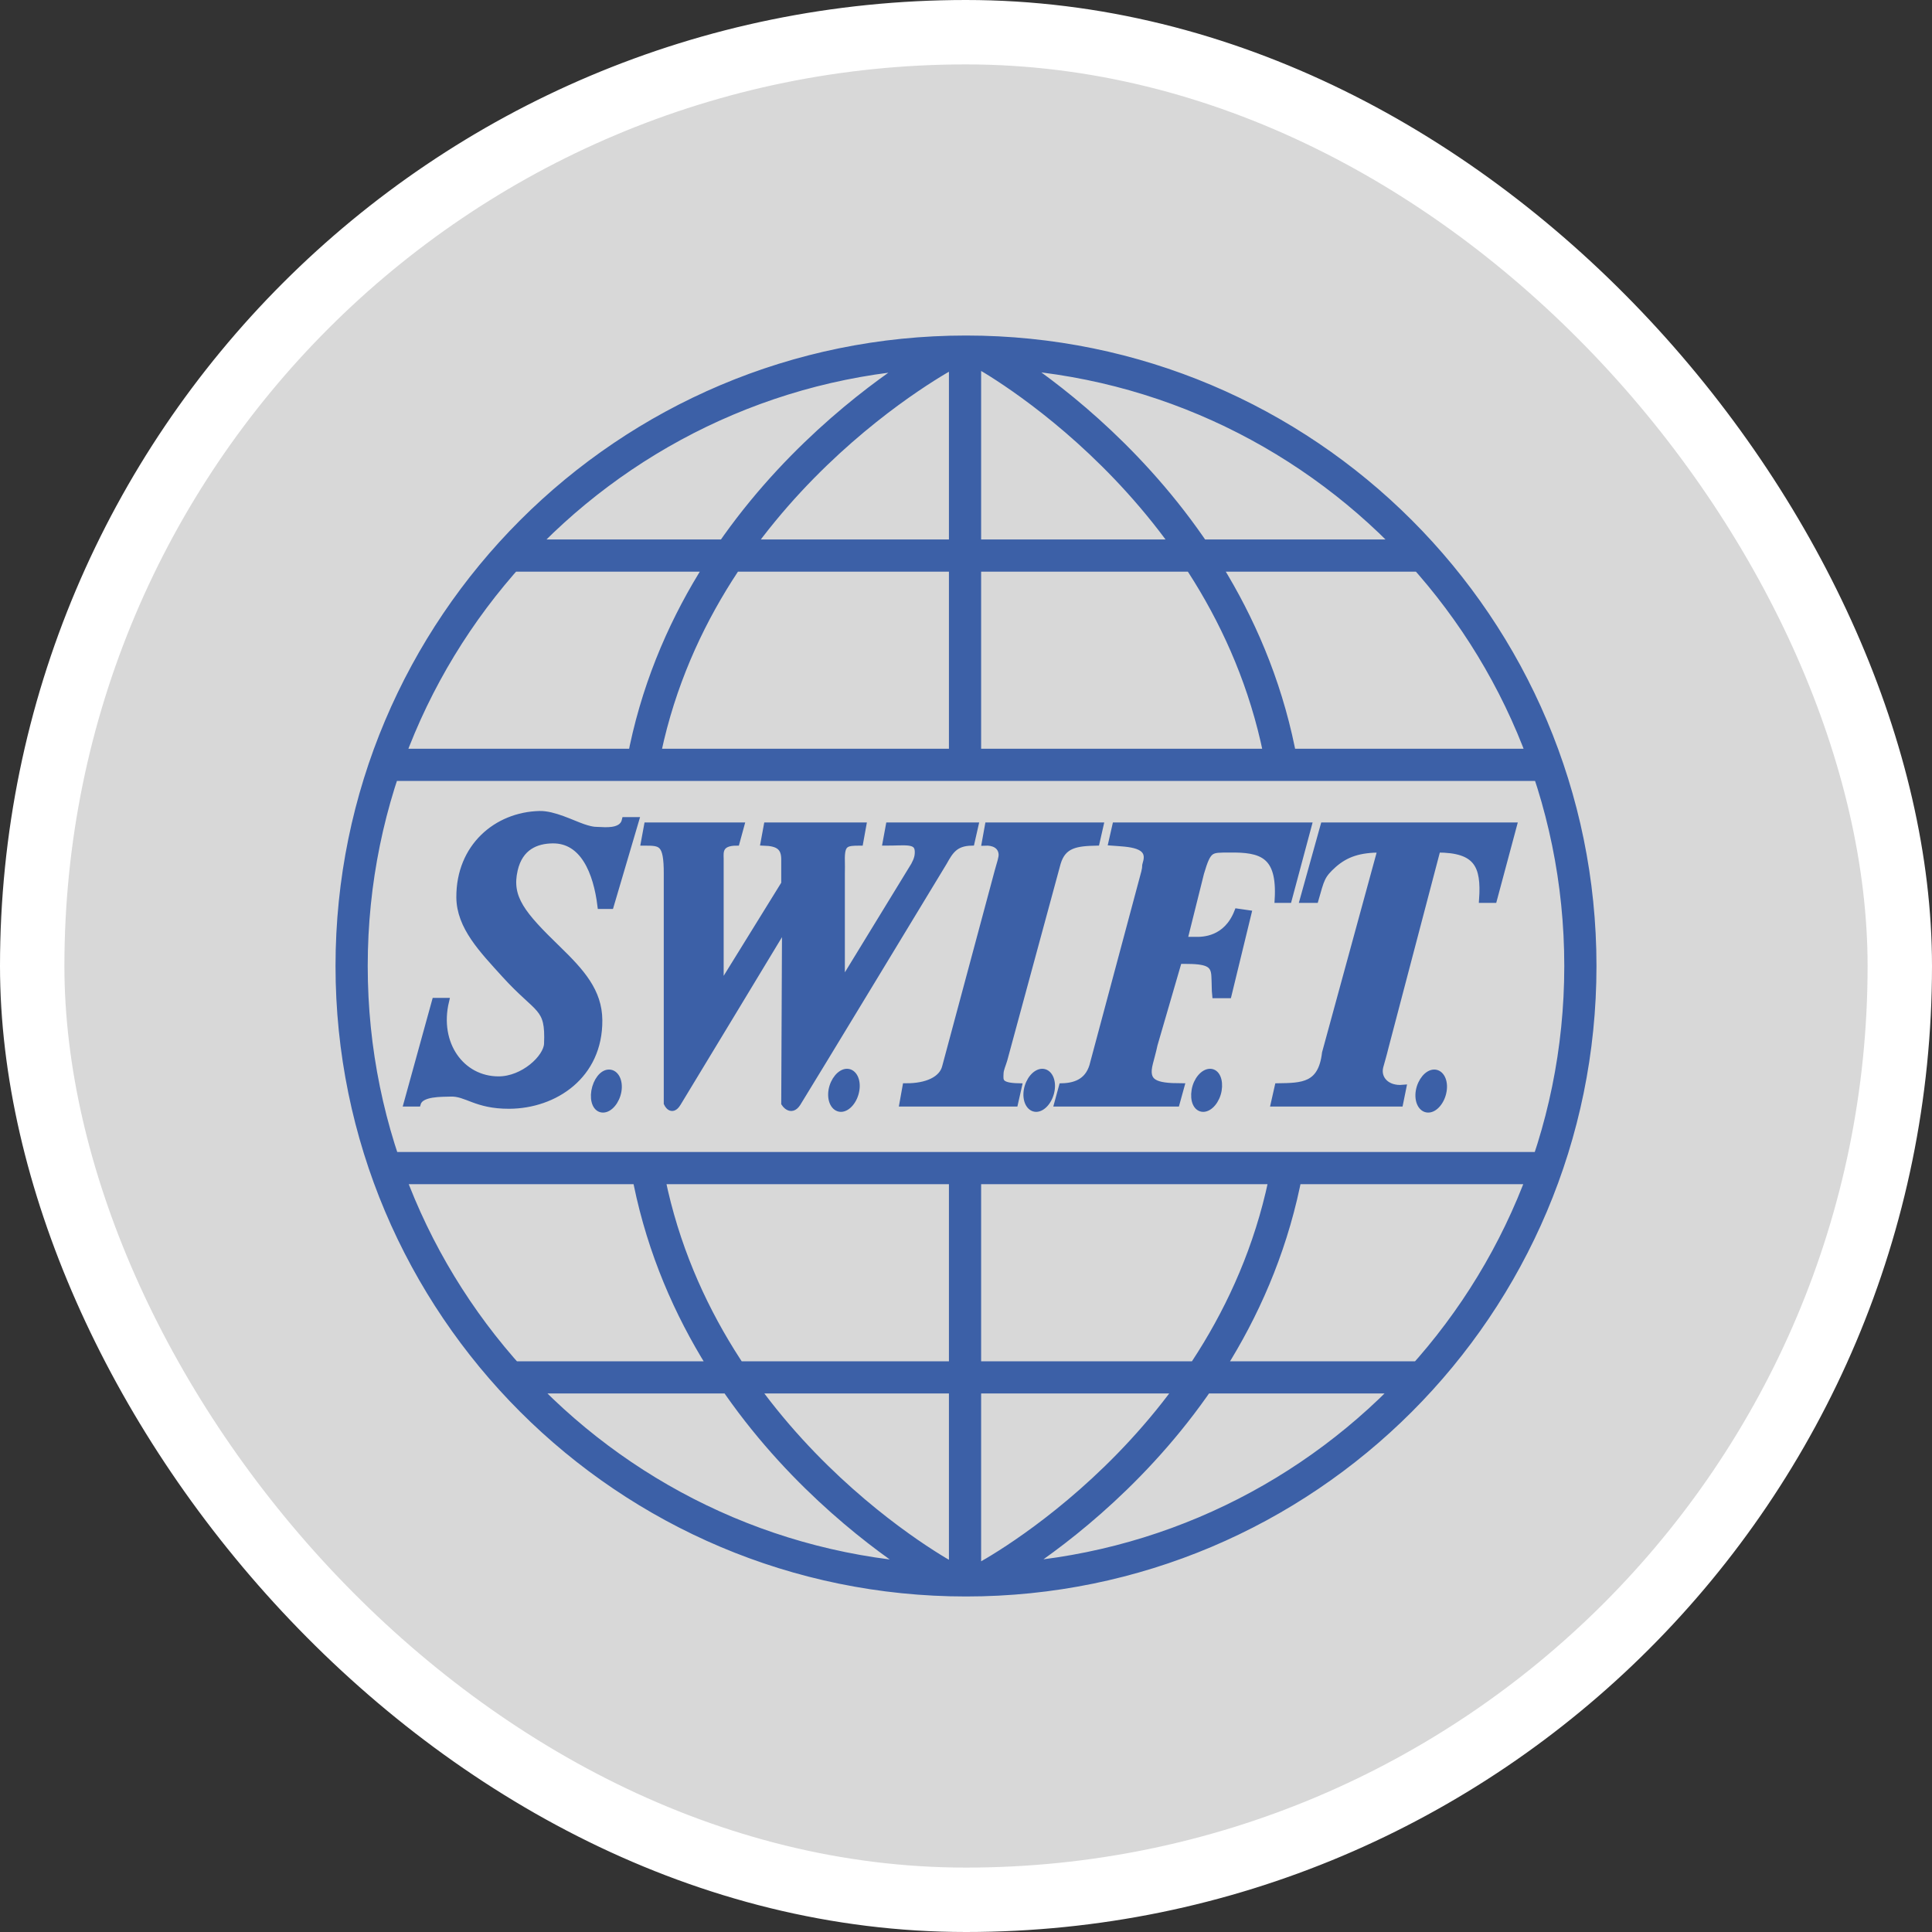 <svg width="30" height="30" viewBox="0 0 30 30" fill="none" xmlns="http://www.w3.org/2000/svg">
<rect x="0" y="0" width="30" height="30" fill="#333333" stroke="none"/>
<rect x="0.5" y="0.5" width="29" height="29" rx="14.5" fill="#D8D8D8"/>
<rect x="0.5" y="0.5" width="29" height="29" rx="14.5" stroke="white"/>
<path d="M8.38 12.643C7.712 12.658 7.132 13.149 7.136 13.934C7.139 14.39 7.491 14.75 7.835 15.13C8.367 15.717 8.523 15.613 8.498 16.208C8.489 16.425 8.128 16.765 7.74 16.764C7.165 16.763 6.764 16.212 6.923 15.545H6.757L6.319 17.132H6.485C6.533 16.969 6.861 16.983 6.994 16.978C7.245 16.967 7.388 17.169 7.906 17.167C8.614 17.164 9.31 16.701 9.303 15.841C9.3 15.394 9.026 15.091 8.664 14.739C8.107 14.199 7.89 13.941 7.989 13.508C8.071 13.15 8.327 13.049 8.581 13.046C9.058 13.04 9.263 13.542 9.327 14.064H9.481L9.872 12.738H9.706C9.67 12.895 9.478 12.902 9.327 12.892C9.259 12.887 9.221 12.901 9.055 12.845C8.878 12.784 8.599 12.639 8.38 12.643ZM10.05 12.821L10.002 13.081C10.264 13.082 10.358 13.077 10.357 13.567V17.132C10.357 17.132 10.427 17.288 10.523 17.132C10.62 16.975 12.193 14.372 12.193 14.372V14.455L12.181 17.132C12.181 17.132 12.281 17.288 12.383 17.132C12.484 16.975 14.656 13.389 14.656 13.389C14.755 13.211 14.831 13.088 15.083 13.081L15.142 12.821H13.804L13.756 13.081C14.049 13.082 14.244 13.036 14.254 13.212C14.258 13.285 14.244 13.345 14.194 13.437L13.093 15.237L13.069 15.201V13.567C13.07 13.493 13.071 13.421 13.069 13.366C13.062 13.088 13.138 13.082 13.354 13.081L13.401 12.821H11.909L11.861 13.081C12.086 13.088 12.184 13.153 12.181 13.354V13.721L11.222 15.272L11.187 15.296V13.555C11.187 13.494 11.187 13.398 11.187 13.33C11.185 13.235 11.165 13.082 11.435 13.081L11.506 12.821H10.05ZM15.343 12.821L15.296 13.081C15.418 13.075 15.543 13.121 15.556 13.259C15.562 13.319 15.527 13.407 15.497 13.52L14.68 16.563C14.632 16.765 14.389 16.874 14.064 16.871L14.017 17.132H15.758L15.817 16.871C15.509 16.865 15.529 16.78 15.533 16.67C15.535 16.601 15.568 16.538 15.592 16.456L16.421 13.401C16.506 13.115 16.712 13.088 17.025 13.081L17.084 12.821H15.343ZM17.321 12.821L17.262 13.081C17.521 13.101 17.889 13.098 17.795 13.401C17.774 13.467 17.797 13.437 17.771 13.543L16.978 16.504C16.916 16.779 16.724 16.865 16.492 16.871L16.421 17.132H18.268L18.34 16.871C17.935 16.87 17.772 16.816 17.854 16.504C17.871 16.437 17.904 16.32 17.925 16.22L18.304 14.917H18.387C18.748 14.916 18.85 14.961 18.86 15.154C18.867 15.278 18.864 15.379 18.872 15.45H19.074L19.382 14.183L19.216 14.159C19.045 14.595 18.681 14.602 18.553 14.597H18.387L18.647 13.555C18.761 13.17 18.797 13.191 19.086 13.188C19.587 13.182 19.885 13.264 19.843 13.97H20.009L20.317 12.821H17.321ZM20.554 12.821L20.234 13.97H20.424C20.516 13.649 20.519 13.595 20.708 13.425C20.902 13.255 21.111 13.188 21.442 13.188L20.578 16.35C20.518 16.866 20.221 16.865 19.843 16.871L19.784 17.132H21.738L21.786 16.895C21.536 16.918 21.382 16.753 21.43 16.563C21.449 16.49 21.483 16.381 21.513 16.255L22.319 13.188C22.932 13.188 23.055 13.434 23.017 13.97H23.195L23.503 12.821H20.554ZM13.152 16.646C13.05 16.646 12.942 16.774 12.915 16.93C12.889 17.087 12.955 17.214 13.058 17.215C13.16 17.215 13.268 17.087 13.294 16.93C13.321 16.774 13.255 16.646 13.152 16.646ZM16.184 16.646C16.081 16.646 15.973 16.774 15.947 16.93C15.921 17.087 15.987 17.214 16.089 17.215C16.192 17.215 16.3 17.087 16.326 16.93C16.353 16.774 16.287 16.646 16.184 16.646ZM18.79 16.646C18.687 16.646 18.579 16.774 18.553 16.93C18.526 17.087 18.58 17.214 18.683 17.215C18.785 17.215 18.893 17.087 18.92 16.93C18.946 16.774 18.892 16.646 18.79 16.646ZM9.457 16.658C9.355 16.657 9.259 16.786 9.232 16.942C9.206 17.099 9.26 17.226 9.363 17.226C9.465 17.227 9.573 17.099 9.6 16.942C9.626 16.786 9.56 16.658 9.457 16.658ZM22.271 16.658C22.169 16.657 22.061 16.786 22.034 16.942C22.008 17.099 22.074 17.226 22.177 17.226C22.279 17.227 22.387 17.099 22.413 16.942C22.44 16.786 22.374 16.658 22.271 16.658Z" fill="#3C60A7" stroke="#3C60A7" stroke-width="0.1"/>
<path d="M5.991 11.876H24.024M5.991 18.138H24.024M7.911 21.388H22.089M7.911 8.627H22.089M14.985 11.876V5.467M14.985 18.138V24.534M15.247 5.478C15.247 5.478 19.132 7.575 19.9 11.858M14.743 5.481C14.743 5.481 10.784 7.55 9.984 11.827M14.728 24.504C14.728 24.504 10.814 22.428 10.046 18.145M15.28 24.505C15.28 24.505 19.18 22.457 19.98 18.18M15 5.46C9.731 5.46 5.46 9.731 5.46 15C5.46 20.269 9.731 24.54 15 24.54C20.269 24.54 24.54 20.269 24.54 15C24.54 9.731 20.269 5.46 15 5.46Z" stroke="#3C60A7" stroke-width="0.5"/>
</svg>
